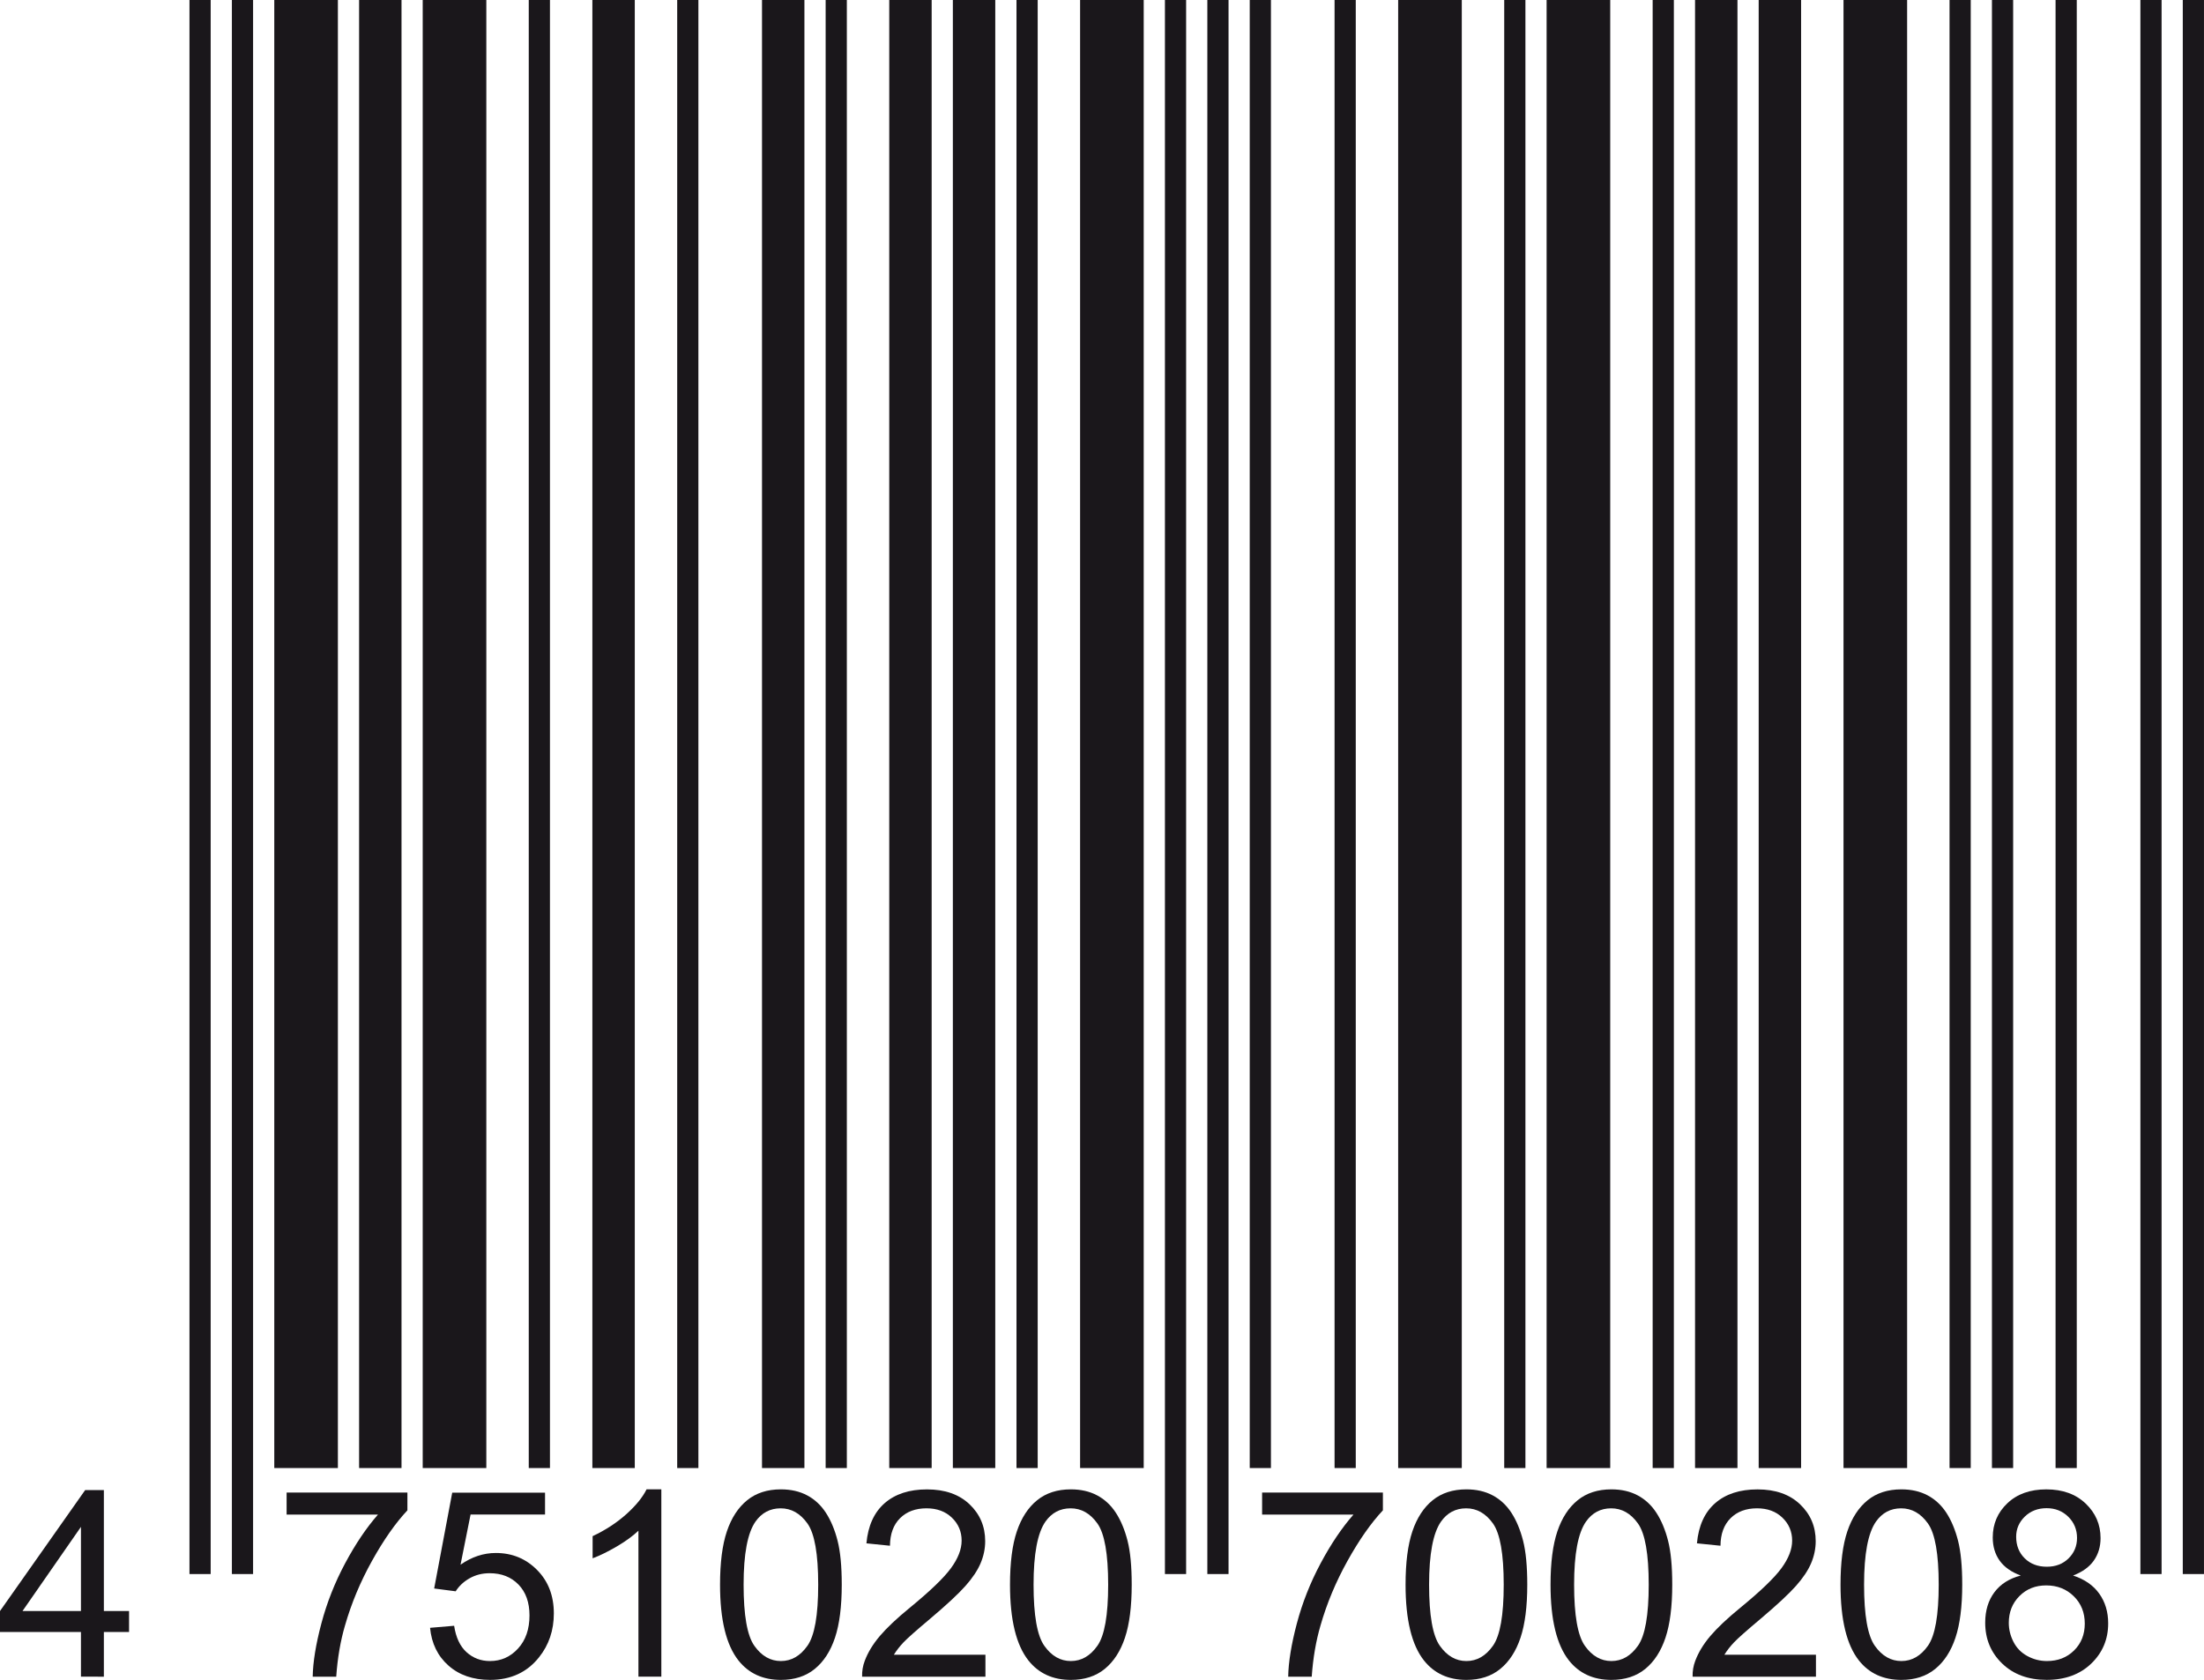 <!-- Generator: Adobe Illustrator 19.1.0, SVG Export Plug-In  -->
<svg version="1.1"
	 xmlns="http://www.w3.org/2000/svg" xmlns:xlink="http://www.w3.org/1999/xlink" xmlns:a="http://ns.adobe.com/AdobeSVGViewerExtensions/3.0/"
	 x="0px" y="0px" width="97.224px" height="74.118px" viewBox="0 0 97.224 74.118"
	 style="enable-background:new 0 0 97.224 74.118;" xml:space="preserve">
<style type="text/css">
	.st0{fill:#1A171B;}
</style>
<defs>
</defs>
<g>
	<g>
		<rect x="8.358" class="st0" width="0.935" height="69.449"/>
		<rect x="10.229" class="st0" width="0.935" height="69.449"/>
		<rect x="12.099" class="st0" width="2.806" height="64.772"/>
		<rect x="15.841" class="st0" width="1.871" height="64.772"/>
		<rect x="18.647" class="st0" width="2.806" height="64.772"/>
		<rect x="23.325" class="st0" width="0.935" height="64.772"/>
		<rect x="26.131" class="st0" width="1.871" height="64.772"/>
		<rect x="29.873" class="st0" width="0.935" height="64.772"/>
		<rect x="33.614" class="st0" width="1.871" height="64.772"/>
		<rect x="36.421" class="st0" width="0.935" height="64.772"/>
		<rect x="39.227" class="st0" width="1.871" height="64.772"/>
		<rect x="42.033" class="st0" width="1.871" height="64.772"/>
		<rect x="44.84" class="st0" width="0.935" height="64.772"/>
		<rect x="47.646" class="st0" width="2.806" height="64.772"/>
		<rect x="51.388" class="st0" width="0.935" height="69.449"/>
		<rect x="53.259" class="st0" width="0.935" height="69.449"/>
		<rect x="55.129" class="st0" width="0.935" height="64.772"/>
		<rect x="58.871" class="st0" width="0.935" height="64.772"/>
		<rect x="61.677" class="st0" width="2.806" height="64.772"/>
		<rect x="66.355" class="st0" width="0.935" height="64.772"/>
		<rect x="68.225" class="st0" width="2.806" height="64.772"/>
		<rect x="72.903" class="st0" width="0.935" height="64.772"/>
		<rect x="74.773" class="st0" width="1.871" height="64.772"/>
		<rect x="77.58" class="st0" width="1.871" height="64.772"/>
		<rect x="81.322" class="st0" width="2.806" height="64.772"/>
		<rect x="85.999" class="st0" width="0.935" height="64.772"/>
		<rect x="87.87" class="st0" width="0.935" height="64.772"/>
		<rect x="90.676" class="st0" width="0.935" height="64.772"/>
		<rect x="94.418" class="st0" width="0.935" height="69.449"/>
		<rect x="96.288" class="st0" width="0.935" height="69.449"/>
	</g>
	<g>
		<g>
			<path class="st0" d="M3.571,73.976v-1.971H0V71.08l3.756-5.335h0.826v5.335h1.111v0.926H4.582v1.971H3.571z M3.571,71.08v-3.713
				L0.993,71.08H3.571z"/>
		</g>
		<g>
			<path class="st0" d="M12.643,66.823v-0.971h5.329v0.786c-0.524,0.558-1.044,1.299-1.559,2.224
				c-0.515,0.924-0.912,1.875-1.193,2.853c-0.202,0.688-0.331,1.442-0.388,2.263h-1.038c0.011-0.647,0.139-1.431,0.382-2.348
				s0.592-1.802,1.047-2.653s0.938-1.569,1.451-2.153H12.643z"/>
			<path class="st0" d="M18.971,71.821l1.062-0.09c0.078,0.517,0.261,0.904,0.547,1.165c0.287,0.26,0.632,0.391,1.036,0.391
				c0.487,0,0.898-0.184,1.235-0.551s0.506-0.854,0.506-1.46c0-0.576-0.162-1.031-0.486-1.364c-0.323-0.333-0.747-0.5-1.271-0.5
				c-0.326,0-0.619,0.074-0.882,0.222c-0.262,0.148-0.468,0.34-0.617,0.576l-0.949-0.124l0.797-4.229h4.094v0.966h-3.285
				l-0.443,2.213c0.494-0.345,1.013-0.517,1.556-0.517c0.719,0,1.325,0.249,1.819,0.747c0.494,0.497,0.741,1.138,0.741,1.92
				c0,0.745-0.217,1.389-0.651,1.932c-0.528,0.666-1.248,1-2.162,1c-0.748,0-1.359-0.21-1.833-0.629
				C19.309,73.069,19.038,72.514,18.971,71.821z"/>
			<path class="st0" d="M29.174,73.977h-1.011v-6.44c-0.243,0.231-0.562,0.464-0.957,0.696c-0.396,0.231-0.75,0.405-1.064,0.521
				v-0.977c0.565-0.266,1.06-0.588,1.482-0.966s0.723-0.745,0.898-1.101h0.651V73.977z"/>
			<path class="st0" d="M31.763,69.918c0-0.974,0.101-1.757,0.301-2.351c0.2-0.593,0.497-1.051,0.893-1.373
				c0.395-0.321,0.892-0.482,1.49-0.482c0.442,0,0.83,0.089,1.163,0.267s0.608,0.435,0.825,0.77s0.388,0.743,0.511,1.224
				c0.124,0.481,0.186,1.13,0.186,1.946c0,0.966-0.1,1.745-0.298,2.338c-0.198,0.594-0.495,1.053-0.89,1.376
				c-0.396,0.324-0.894,0.486-1.497,0.486c-0.793,0-1.416-0.285-1.869-0.854C32.034,72.579,31.763,71.464,31.763,69.918z
				 M32.802,69.918c0,1.351,0.158,2.25,0.475,2.697s0.706,0.672,1.17,0.672c0.465,0,0.854-0.225,1.171-0.674
				s0.475-1.348,0.475-2.695c0-1.355-0.158-2.256-0.475-2.701s-0.71-0.668-1.182-0.668c-0.464,0-0.835,0.196-1.112,0.589
				C32.976,67.64,32.802,68.566,32.802,69.918z"/>
			<path class="st0" d="M43.47,73.006v0.972h-5.44c-0.008-0.243,0.031-0.478,0.117-0.702c0.139-0.37,0.36-0.735,0.666-1.095
				c0.305-0.359,0.746-0.775,1.322-1.247c0.895-0.733,1.499-1.314,1.813-1.743s0.472-0.834,0.472-1.216
				c0-0.4-0.143-0.738-0.43-1.014c-0.286-0.275-0.659-0.412-1.12-0.412c-0.486,0-0.876,0.146-1.168,0.438s-0.439,0.696-0.443,1.213
				l-1.039-0.106c0.071-0.775,0.339-1.365,0.803-1.771c0.465-0.406,1.088-0.609,1.87-0.609c0.79,0,1.415,0.219,1.876,0.657
				c0.46,0.438,0.69,0.98,0.69,1.628c0,0.329-0.067,0.653-0.202,0.972s-0.358,0.653-0.671,1.005s-0.832,0.835-1.559,1.449
				c-0.606,0.509-0.995,0.854-1.168,1.035c-0.172,0.182-0.314,0.364-0.427,0.548H43.47z"/>
			<path class="st0" d="M44.554,69.918c0-0.974,0.101-1.757,0.301-2.351c0.2-0.593,0.497-1.051,0.893-1.373
				c0.395-0.321,0.892-0.482,1.49-0.482c0.442,0,0.83,0.089,1.163,0.267s0.608,0.435,0.825,0.77s0.388,0.743,0.511,1.224
				c0.124,0.481,0.186,1.13,0.186,1.946c0,0.966-0.1,1.745-0.298,2.338c-0.198,0.594-0.495,1.053-0.89,1.376
				c-0.396,0.324-0.894,0.486-1.497,0.486c-0.793,0-1.416-0.285-1.869-0.854C44.825,72.579,44.554,71.464,44.554,69.918z
				 M45.593,69.918c0,1.351,0.158,2.25,0.475,2.697s0.706,0.672,1.17,0.672c0.465,0,0.854-0.225,1.171-0.674
				s0.475-1.348,0.475-2.695c0-1.355-0.158-2.256-0.475-2.701s-0.71-0.668-1.182-0.668c-0.464,0-0.835,0.196-1.112,0.589
				C45.767,67.64,45.593,68.566,45.593,69.918z"/>
		</g>
		<g>
			<path class="st0" d="M55.675,66.823v-0.971h5.328v0.786c-0.523,0.558-1.043,1.299-1.558,2.224
				c-0.515,0.924-0.913,1.875-1.193,2.853c-0.202,0.688-0.331,1.442-0.388,2.263h-1.039c0.012-0.647,0.139-1.431,0.382-2.348
				s0.593-1.802,1.048-2.653c0.454-0.852,0.938-1.569,1.451-2.153H55.675z"/>
			<path class="st0" d="M62.003,69.918c0-0.974,0.1-1.757,0.3-2.351c0.2-0.593,0.498-1.051,0.893-1.373
				c0.396-0.321,0.893-0.482,1.491-0.482c0.441,0,0.829,0.089,1.162,0.267s0.608,0.435,0.826,0.77
				c0.217,0.335,0.387,0.743,0.511,1.224c0.123,0.481,0.186,1.13,0.186,1.946c0,0.966-0.1,1.745-0.298,2.338
				c-0.198,0.594-0.495,1.053-0.891,1.376c-0.395,0.324-0.894,0.486-1.496,0.486c-0.794,0-1.417-0.285-1.87-0.854
				C62.273,72.579,62.003,71.464,62.003,69.918z M63.041,69.918c0,1.351,0.158,2.25,0.475,2.697s0.707,0.672,1.171,0.672
				s0.854-0.225,1.171-0.674s0.475-1.348,0.475-2.695c0-1.355-0.158-2.256-0.475-2.701s-0.71-0.668-1.182-0.668
				c-0.465,0-0.835,0.196-1.112,0.589C63.216,67.64,63.041,68.566,63.041,69.918z"/>
			<path class="st0" d="M68.398,69.918c0-0.974,0.101-1.757,0.301-2.351c0.2-0.593,0.497-1.051,0.893-1.373
				c0.395-0.321,0.892-0.482,1.49-0.482c0.442,0,0.83,0.089,1.163,0.267s0.608,0.435,0.825,0.77s0.388,0.743,0.511,1.224
				c0.124,0.481,0.186,1.13,0.186,1.946c0,0.966-0.1,1.745-0.298,2.338c-0.198,0.594-0.495,1.053-0.89,1.376
				c-0.396,0.324-0.894,0.486-1.497,0.486c-0.793,0-1.416-0.285-1.869-0.854C68.67,72.579,68.398,71.464,68.398,69.918z
				 M69.438,69.918c0,1.351,0.158,2.25,0.475,2.697s0.706,0.672,1.17,0.672c0.465,0,0.854-0.225,1.171-0.674
				s0.475-1.348,0.475-2.695c0-1.355-0.158-2.256-0.475-2.701s-0.71-0.668-1.182-0.668c-0.464,0-0.835,0.196-1.112,0.589
				C69.611,67.64,69.438,68.566,69.438,69.918z"/>
			<path class="st0" d="M80.106,73.006v0.972h-5.441c-0.007-0.243,0.032-0.478,0.118-0.702c0.139-0.37,0.36-0.735,0.665-1.095
				c0.306-0.359,0.746-0.775,1.323-1.247c0.895-0.733,1.499-1.314,1.813-1.743s0.472-0.834,0.472-1.216
				c0-0.4-0.144-0.738-0.43-1.014s-0.66-0.412-1.12-0.412c-0.487,0-0.876,0.146-1.168,0.438s-0.44,0.696-0.443,1.213l-1.039-0.106
				c0.071-0.775,0.339-1.365,0.803-1.771s1.088-0.609,1.87-0.609c0.79,0,1.415,0.219,1.875,0.657
				c0.461,0.438,0.691,0.98,0.691,1.628c0,0.329-0.067,0.653-0.202,0.972s-0.359,0.653-0.672,1.005s-0.832,0.835-1.558,1.449
				c-0.606,0.509-0.996,0.854-1.168,1.035c-0.173,0.182-0.314,0.364-0.427,0.548H80.106z"/>
			<path class="st0" d="M81.19,69.918c0-0.974,0.1-1.757,0.3-2.351c0.2-0.593,0.498-1.051,0.893-1.373
				c0.396-0.321,0.893-0.482,1.491-0.482c0.441,0,0.829,0.089,1.162,0.267s0.608,0.435,0.826,0.77
				c0.217,0.335,0.387,0.743,0.511,1.224c0.123,0.481,0.186,1.13,0.186,1.946c0,0.966-0.1,1.745-0.298,2.338
				c-0.198,0.594-0.495,1.053-0.891,1.376c-0.395,0.324-0.894,0.486-1.496,0.486c-0.794,0-1.417-0.285-1.87-0.854
				C81.461,72.579,81.19,71.464,81.19,69.918z M82.229,69.918c0,1.351,0.158,2.25,0.475,2.697s0.707,0.672,1.171,0.672
				s0.854-0.225,1.171-0.674s0.475-1.348,0.475-2.695c0-1.355-0.158-2.256-0.475-2.701s-0.71-0.668-1.182-0.668
				c-0.465,0-0.835,0.196-1.112,0.589C82.403,67.64,82.229,68.566,82.229,69.918z"/>
			<path class="st0" d="M89.141,69.514c-0.419-0.154-0.729-0.373-0.932-0.657c-0.202-0.285-0.304-0.625-0.304-1.022
				c0-0.599,0.216-1.103,0.646-1.51c0.43-0.408,1.003-0.612,1.718-0.612c0.719,0,1.297,0.208,1.735,0.626
				c0.438,0.417,0.657,0.926,0.657,1.524c0,0.382-0.101,0.714-0.301,0.997c-0.2,0.282-0.505,0.5-0.912,0.654
				c0.505,0.164,0.89,0.43,1.153,0.797s0.396,0.805,0.396,1.314c0,0.703-0.249,1.295-0.747,1.774
				c-0.498,0.479-1.153,0.719-1.966,0.719s-1.467-0.241-1.965-0.722c-0.498-0.481-0.747-1.081-0.747-1.8
				c0-0.535,0.136-0.983,0.407-1.345S88.64,69.644,89.141,69.514z M88.613,71.602c0,0.288,0.068,0.566,0.205,0.836
				s0.34,0.479,0.609,0.626c0.27,0.148,0.56,0.223,0.87,0.223c0.482,0,0.882-0.156,1.196-0.467s0.472-0.705,0.472-1.185
				c0-0.486-0.162-0.889-0.486-1.207c-0.323-0.318-0.729-0.478-1.216-0.478c-0.476,0-0.869,0.157-1.182,0.472
				S88.613,71.131,88.613,71.602z M88.938,67.801c0,0.389,0.126,0.707,0.377,0.954c0.25,0.247,0.576,0.371,0.977,0.371
				c0.39,0,0.708-0.123,0.957-0.368s0.374-0.546,0.374-0.901c0-0.37-0.129-0.682-0.385-0.935c-0.257-0.253-0.575-0.379-0.957-0.379
				c-0.386,0-0.706,0.123-0.961,0.37C89.066,67.16,88.938,67.456,88.938,67.801z"/>
		</g>
	</g>
</g>
</svg>